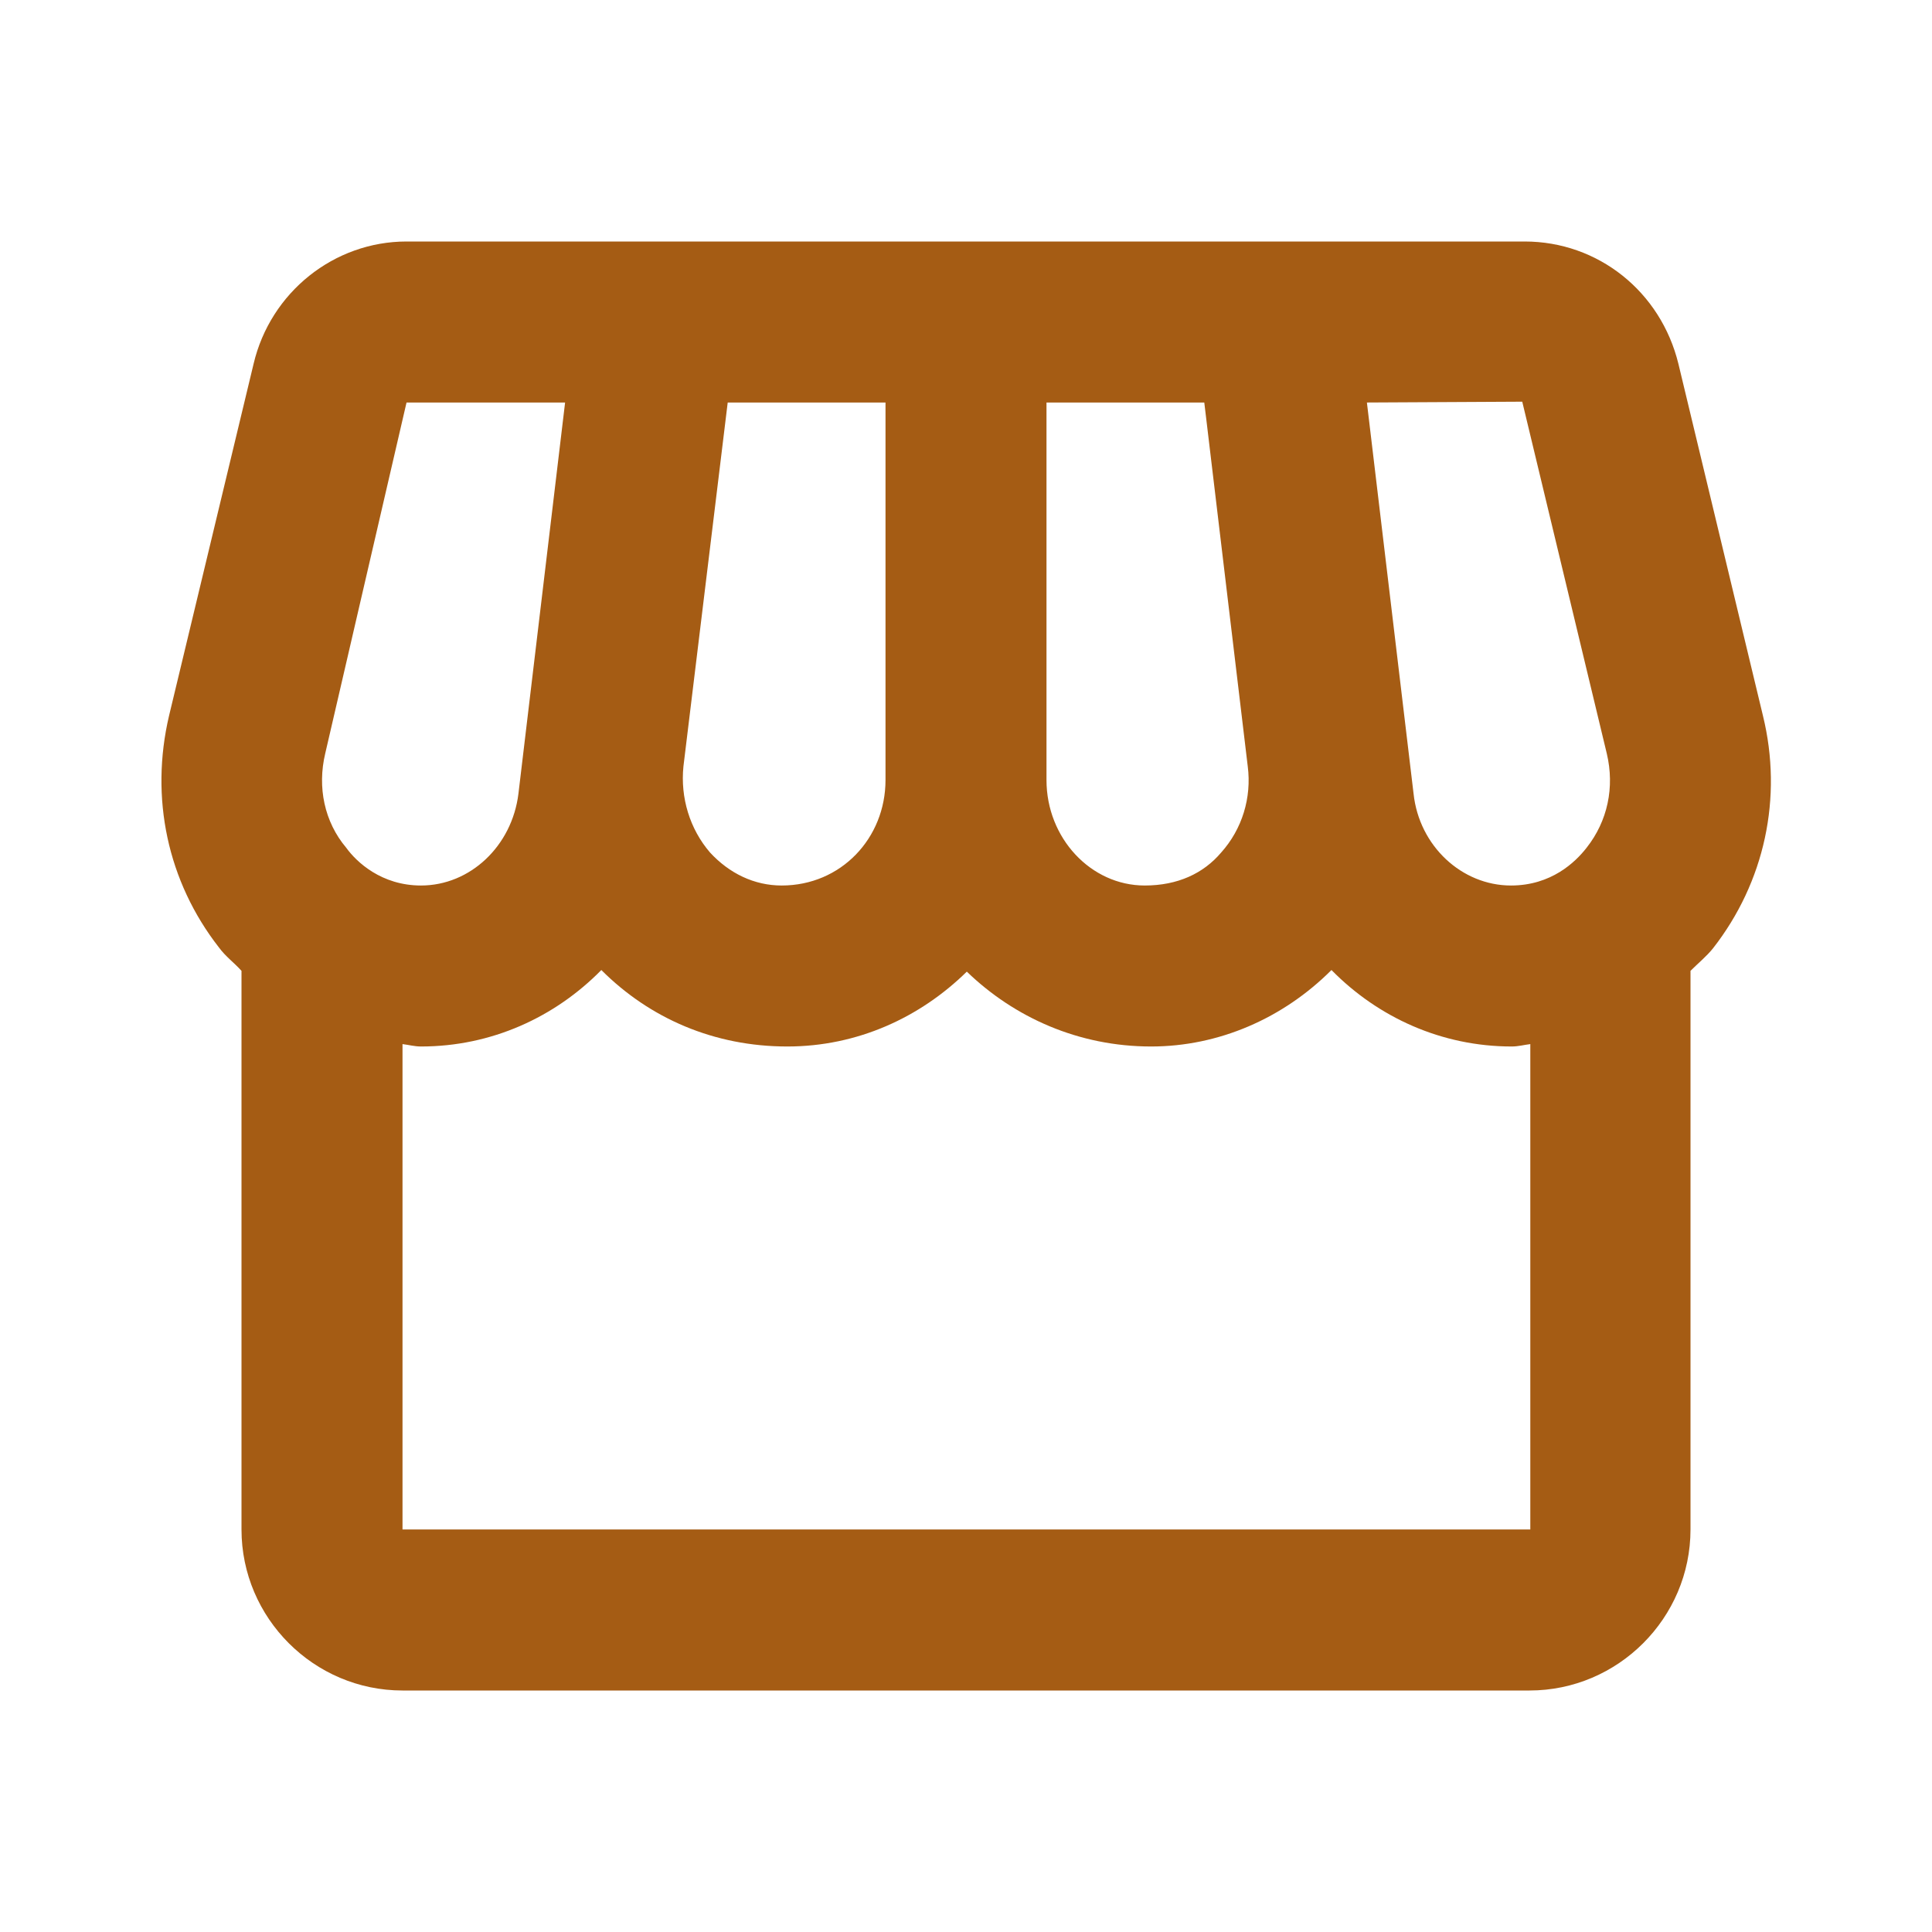 <svg xmlns="http://www.w3.org/2000/svg" fill="none" viewBox="0 0 71 71" height="71" width="71">
<g clip-path="url(#clip0_1_42)">
<path fill="#A55C14" d="M64.787 26.3L61.681 13.372C61.03 10.709 58.723 8.875 56.031 8.875H14.94C12.277 8.875 9.94 10.739 9.319 13.372L6.213 26.3C5.503 29.317 6.153 32.394 8.047 34.82C8.283 35.145 8.609 35.382 8.875 35.678V56.208C8.875 59.462 11.537 62.125 14.792 62.125H56.208C59.462 62.125 62.125 59.462 62.125 56.208V35.678C62.391 35.411 62.717 35.145 62.953 34.849C64.847 32.423 65.527 29.317 64.787 26.3ZM55.942 14.762L59.048 27.69C59.344 28.933 59.078 30.175 58.309 31.151C57.895 31.684 57.007 32.542 55.528 32.542C53.723 32.542 52.155 31.092 51.948 29.169L50.233 14.792L55.942 14.762ZM38.458 14.792H44.257L45.854 28.163C46.002 29.317 45.647 30.471 44.878 31.329C44.227 32.098 43.28 32.542 42.068 32.542C40.085 32.542 38.458 30.796 38.458 28.666V14.792ZM25.116 28.163L26.743 14.792H32.542V28.666C32.542 30.796 30.915 32.542 28.725 32.542C27.72 32.542 26.802 32.098 26.093 31.329C25.353 30.471 24.998 29.317 25.116 28.163ZM11.952 27.69L14.94 14.792H20.767L19.052 29.169C18.815 31.092 17.277 32.542 15.472 32.542C14.023 32.542 13.105 31.684 12.721 31.151C11.922 30.205 11.656 28.933 11.952 27.69ZM14.792 56.208V38.37C15.028 38.399 15.235 38.458 15.472 38.458C18.046 38.458 20.383 37.393 22.099 35.648C23.874 37.423 26.24 38.458 28.933 38.458C31.506 38.458 33.814 37.393 35.53 35.707C37.275 37.393 39.642 38.458 42.304 38.458C44.789 38.458 47.156 37.423 48.931 35.648C50.647 37.393 52.984 38.458 55.557 38.458C55.794 38.458 56.001 38.399 56.238 38.37V56.208H14.792Z"></path>
</g>
<defs>
<clipPath id="clip0_1_42">
<rect fill="white" height="71" width="71"></rect>
</clipPath>
</defs>
</svg>
